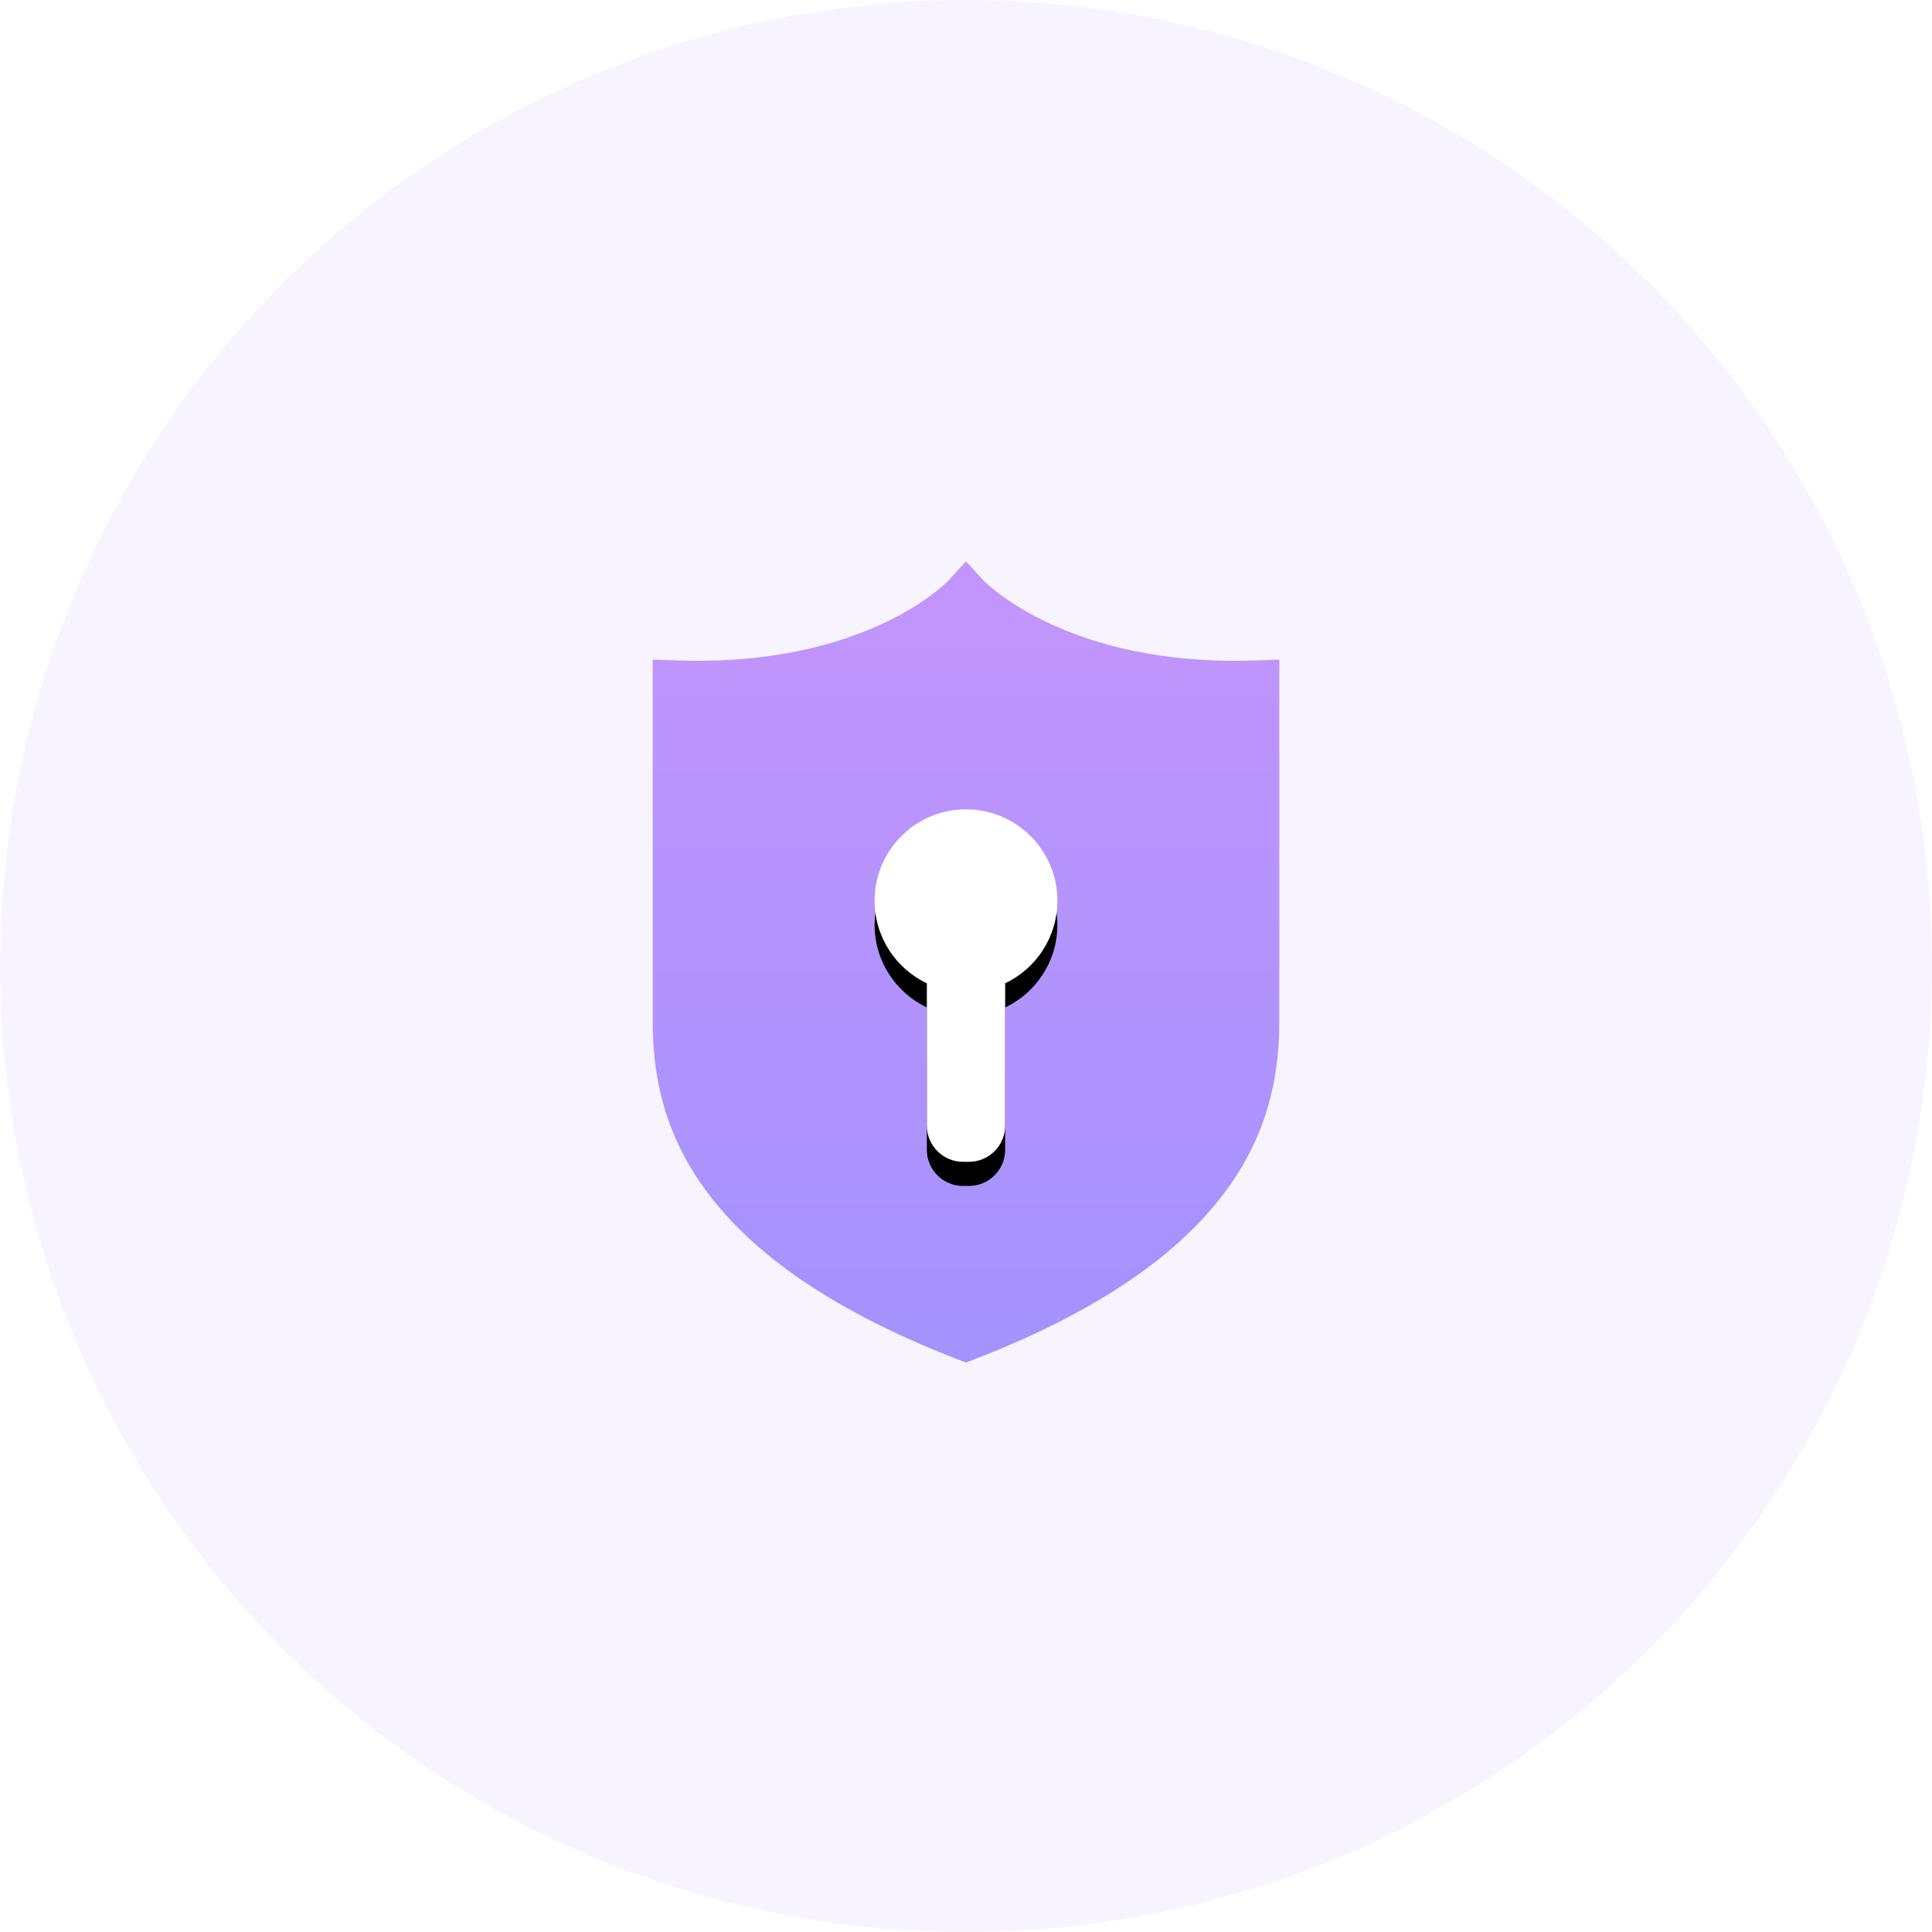 <?xml version="1.0" encoding="UTF-8"?>
<svg width="160px" height="160px" viewBox="0 0 160 160" version="1.1" xmlns="http://www.w3.org/2000/svg" xmlns:xlink="http://www.w3.org/1999/xlink">
    <!-- Generator: Sketch 52.4 (67378) - http://www.bohemiancoding.com/sketch -->
    <title>ic_safety</title>
    <desc>Created with Sketch.</desc>
    <defs>
        <linearGradient x1="50%" y1="0%" x2="50%" y2="95.972%" id="linearGradient-1">
            <stop stop-color="#C395FC" offset="0%"></stop>
            <stop stop-color="#A492FF" offset="100%"></stop>
        </linearGradient>
        <path d="M29.189,34.947 L29.189,46.73 C29.189,48.387 27.846,49.73 26.189,49.73 L25.703,49.73 C24.046,49.73 22.703,48.387 22.703,46.73 L22.703,34.947 C20.146,33.733 18.378,31.127 18.378,28.108 C18.378,23.929 21.766,20.541 25.946,20.541 C30.125,20.541 33.514,23.929 33.514,28.108 C33.514,31.127 31.746,33.733 29.189,34.947 Z" id="path-2"></path>
        <filter x="-46.2%" y="-17.1%" width="192.5%" height="148.0%" filterUnits="objectBoundingBox" id="filter-3">
            <feOffset dx="0" dy="2" in="SourceAlpha" result="shadowOffsetOuter1"></feOffset>
            <feGaussianBlur stdDeviation="2" in="shadowOffsetOuter1" result="shadowBlurOuter1"></feGaussianBlur>
            <feColorMatrix values="0 0 0 0 0.706   0 0 0 0 0.58   0 0 0 0 0.996  0 0 0 1 0" type="matrix" in="shadowBlurOuter1"></feColorMatrix>
        </filter>
    </defs>
    <g id="ic_safety" stroke="none" stroke-width="1" fill="none" fill-rule="evenodd">
        <g id="分组-2">
            <circle id="椭圆形" fill="#F7F4FF" cx="80" cy="80" r="80"></circle>
            <g id="分组" transform="translate(54.054, 46.486)">
                <path d="M25.946,66.356 L25.242,66.083 C2.616,57.338 0,45.908 0,38.071 L0,8.138 L2.02,8.207 C17.747,8.743 24.443,1.645 24.506,1.576 L25.948,3.0908609e-13 L27.388,1.576 C27.44,1.633 33.787,8.236 48.194,8.236 C48.194,8.236 48.194,8.236 48.196,8.236 C48.744,8.236 49.304,8.228 49.872,8.207 L51.892,8.138 L51.892,38.071 C51.892,45.908 49.276,57.338 26.65,66.083 L25.946,66.356 Z" id="路径" fill="url(#linearGradient-1)"></path>
                <g id="合并形状" fill-rule="nonzero">
                    <use fill="black" fill-opacity="1" filter="url(#filter-3)" xlink:href="#path-2"></use>
                    <use fill="#FFFFFF" xlink:href="#path-2"></use>
                </g>
            </g>
        </g>
    </g>
</svg>